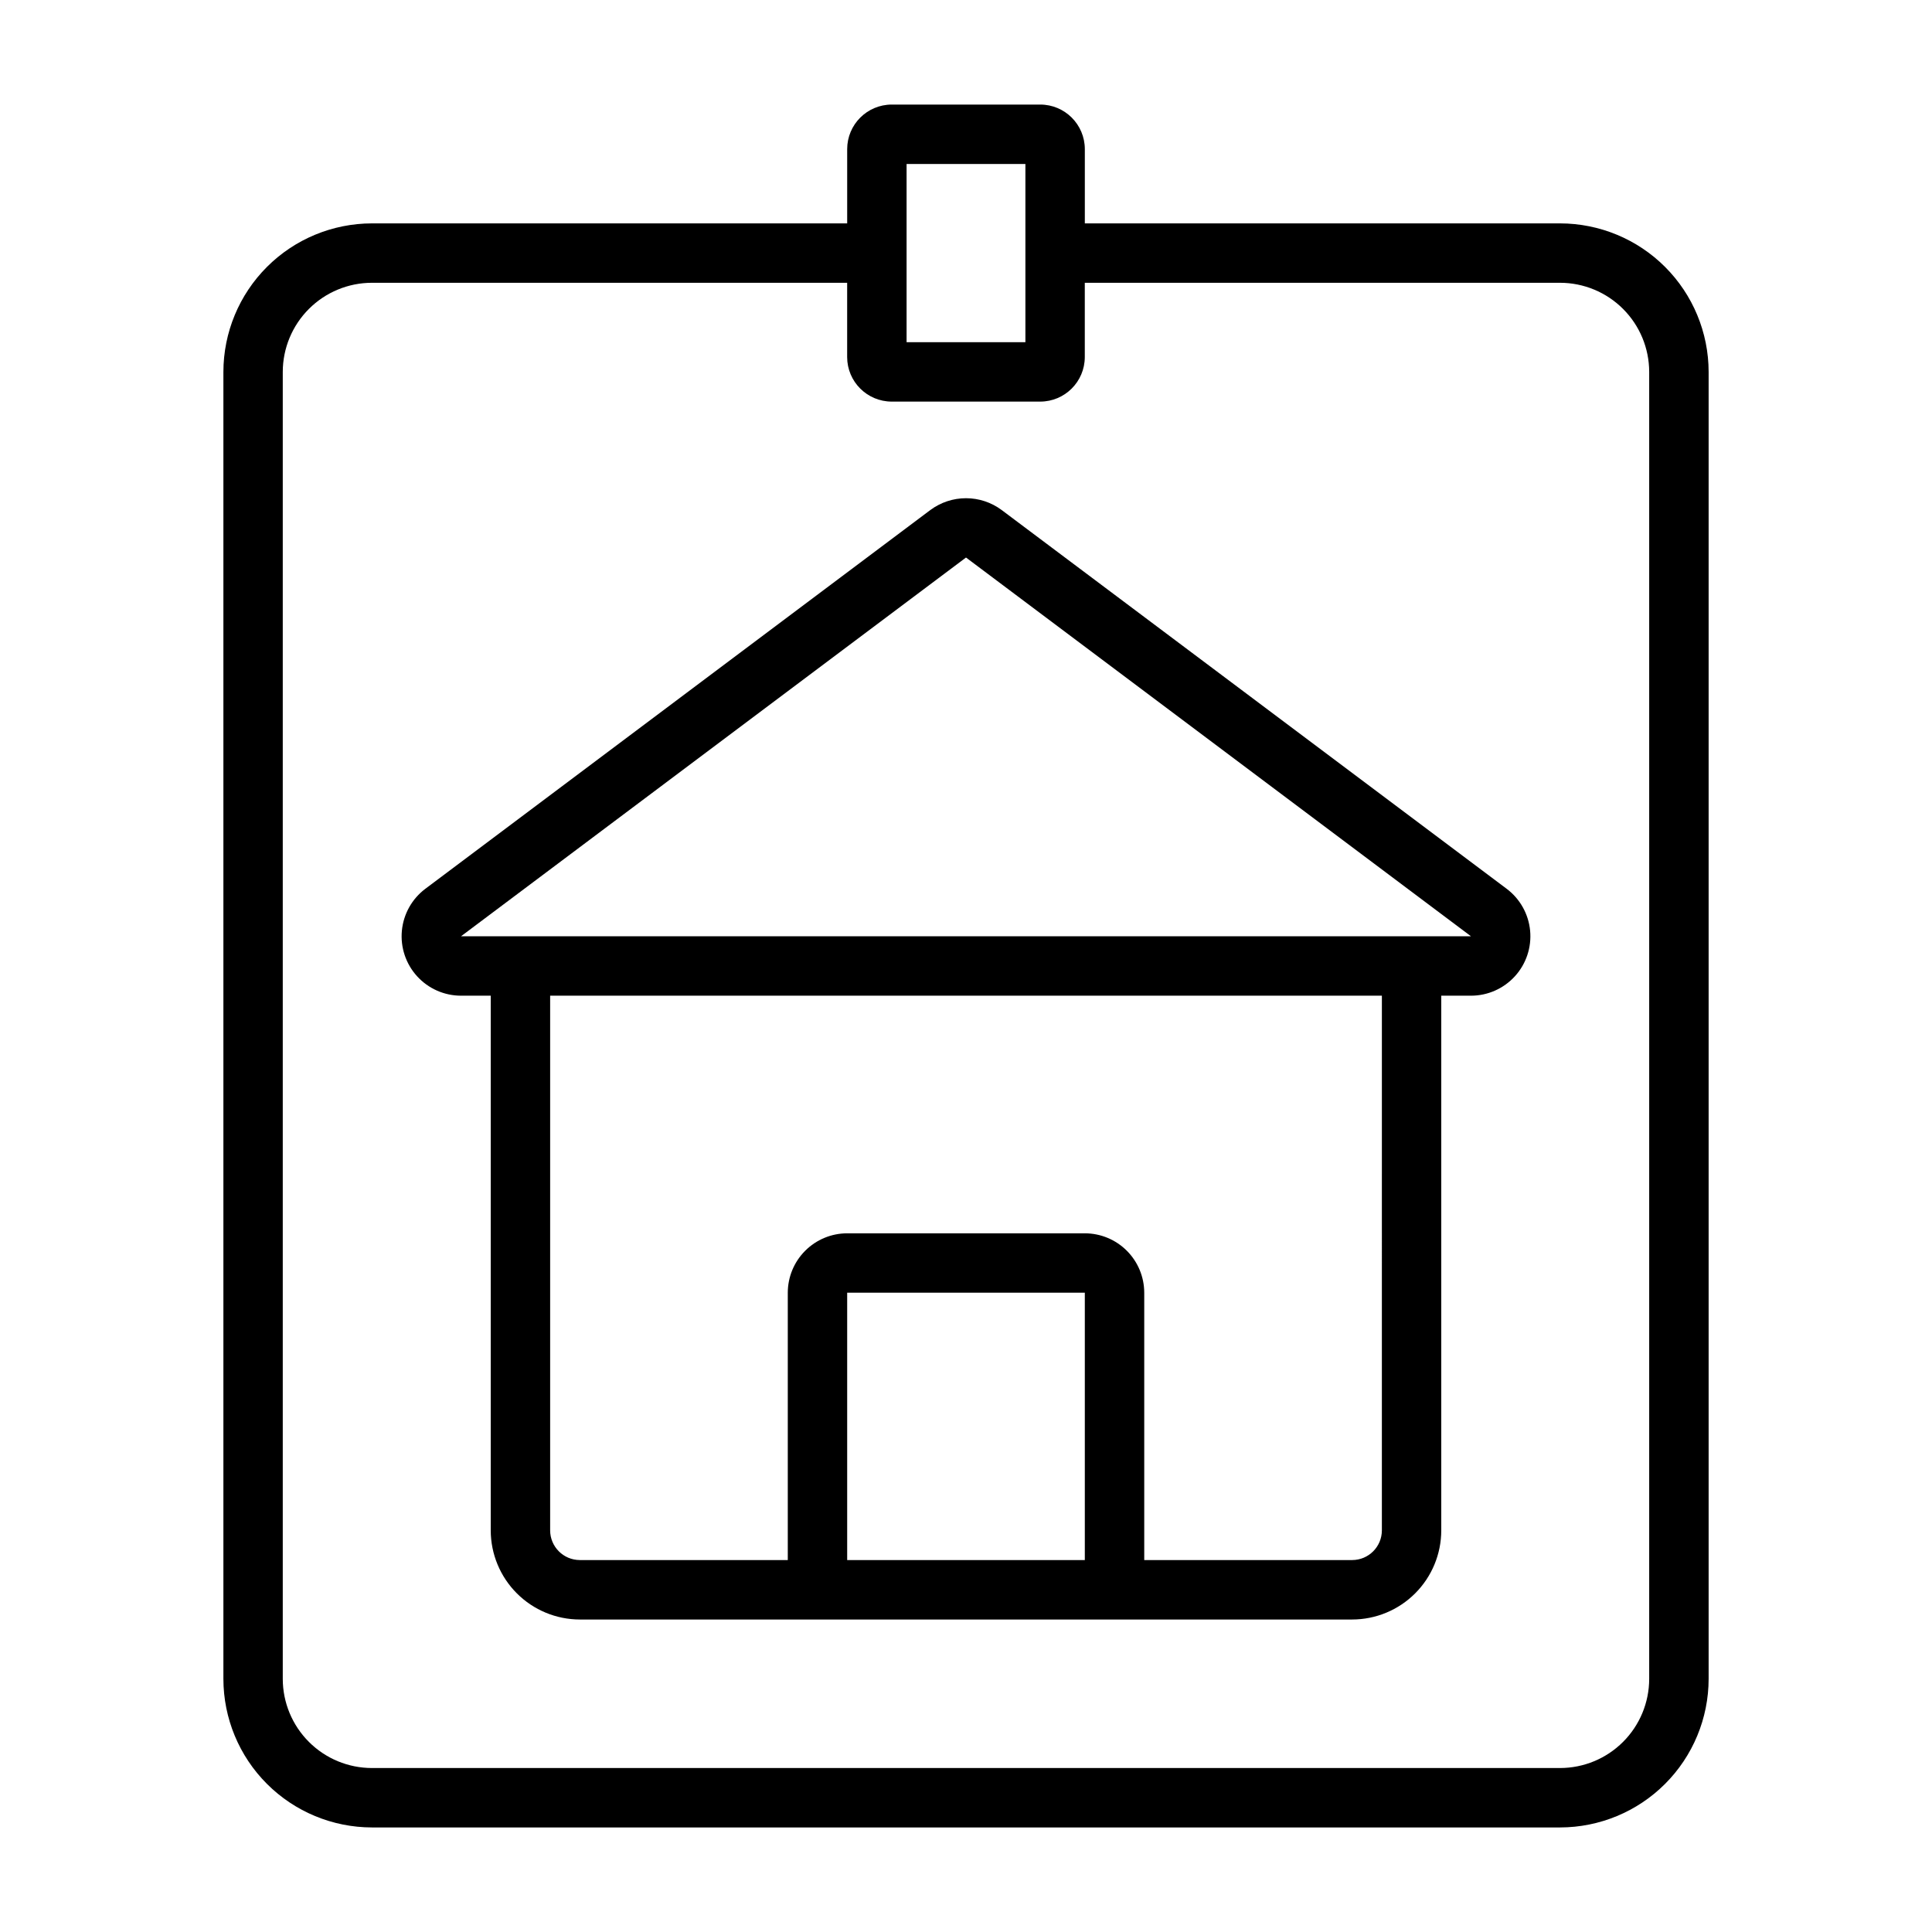 <?xml version="1.0" encoding="UTF-8"?>
<!-- Uploaded to: ICON Repo, www.iconrepo.com, Generator: ICON Repo Mixer Tools -->
<svg fill="#000000" width="800px" height="800px" version="1.1" viewBox="144 144 512 512" xmlns="http://www.w3.org/2000/svg">
 <g>
  <path d="m419.68 171.71h-39.359c-6.519 0.008-11.805 5.289-11.809 11.809v19.68h-125.95c-10.438 0.012-20.441 4.16-27.82 11.539-7.379 7.379-11.527 17.383-11.539 27.82v346.37c0.012 10.438 4.16 20.441 11.539 27.82 7.379 7.379 17.383 11.527 27.82 11.543h314.88c10.438-0.016 20.441-4.164 27.82-11.543 7.379-7.379 11.531-17.383 11.543-27.82v-346.37c-0.012-10.438-4.164-20.441-11.543-27.82-7.379-7.379-17.383-11.527-27.82-11.539h-125.95v-19.68c-0.008-6.519-5.293-11.801-11.809-11.809zm-35.426 15.742h31.488v47.234h-31.488zm173.18 31.488c6.262 0.008 12.266 2.496 16.691 6.926 4.43 4.426 6.918 10.43 6.926 16.691v346.37c-0.008 6.262-2.496 12.266-6.926 16.691-4.426 4.43-10.43 6.918-16.691 6.926h-314.88c-6.262-0.008-12.266-2.496-16.691-6.926-4.43-4.426-6.918-10.43-6.926-16.691v-346.37c0.008-6.262 2.496-12.266 6.926-16.691 4.426-4.43 10.43-6.918 16.691-6.926h125.95v19.68c0.004 6.519 5.289 11.801 11.809 11.809h39.359c6.516-0.008 11.801-5.289 11.809-11.809v-19.68z"/>
  <path d="m390.55 279.16-133.82 100.37c-3.547 2.66-5.809 6.695-6.227 11.109s1.043 8.801 4.027 12.078c2.984 3.281 7.211 5.152 11.648 5.152h7.871v141.7c0.008 6.262 2.496 12.266 6.926 16.691 4.426 4.43 10.43 6.918 16.691 6.926h204.67c6.262-0.008 12.262-2.496 16.691-6.926 4.426-4.426 6.918-10.43 6.922-16.691v-141.7h7.875c4.434 0 8.66-1.871 11.645-5.152 2.984-3.277 4.445-7.664 4.027-12.078-0.418-4.414-2.68-8.449-6.227-11.109l-133.82-100.37c-2.731-2.031-6.043-3.129-9.445-3.129-3.406 0-6.719 1.098-9.449 3.129zm-22.039 278.27v-70.848h62.977v70.848zm141.7-7.871c-0.004 4.348-3.527 7.867-7.871 7.871h-55.105v-70.848c-0.004-4.172-1.664-8.176-4.617-11.125-2.949-2.953-6.953-4.613-11.125-4.617h-62.977c-4.176 0.004-8.176 1.664-11.129 4.617-2.953 2.949-4.613 6.953-4.617 11.125v70.848h-55.102c-4.348-0.004-7.867-3.523-7.875-7.871v-141.7h220.42zm-244.03-157.44 133.82-100.37 133.82 100.37z"/>
 </g>
</svg>